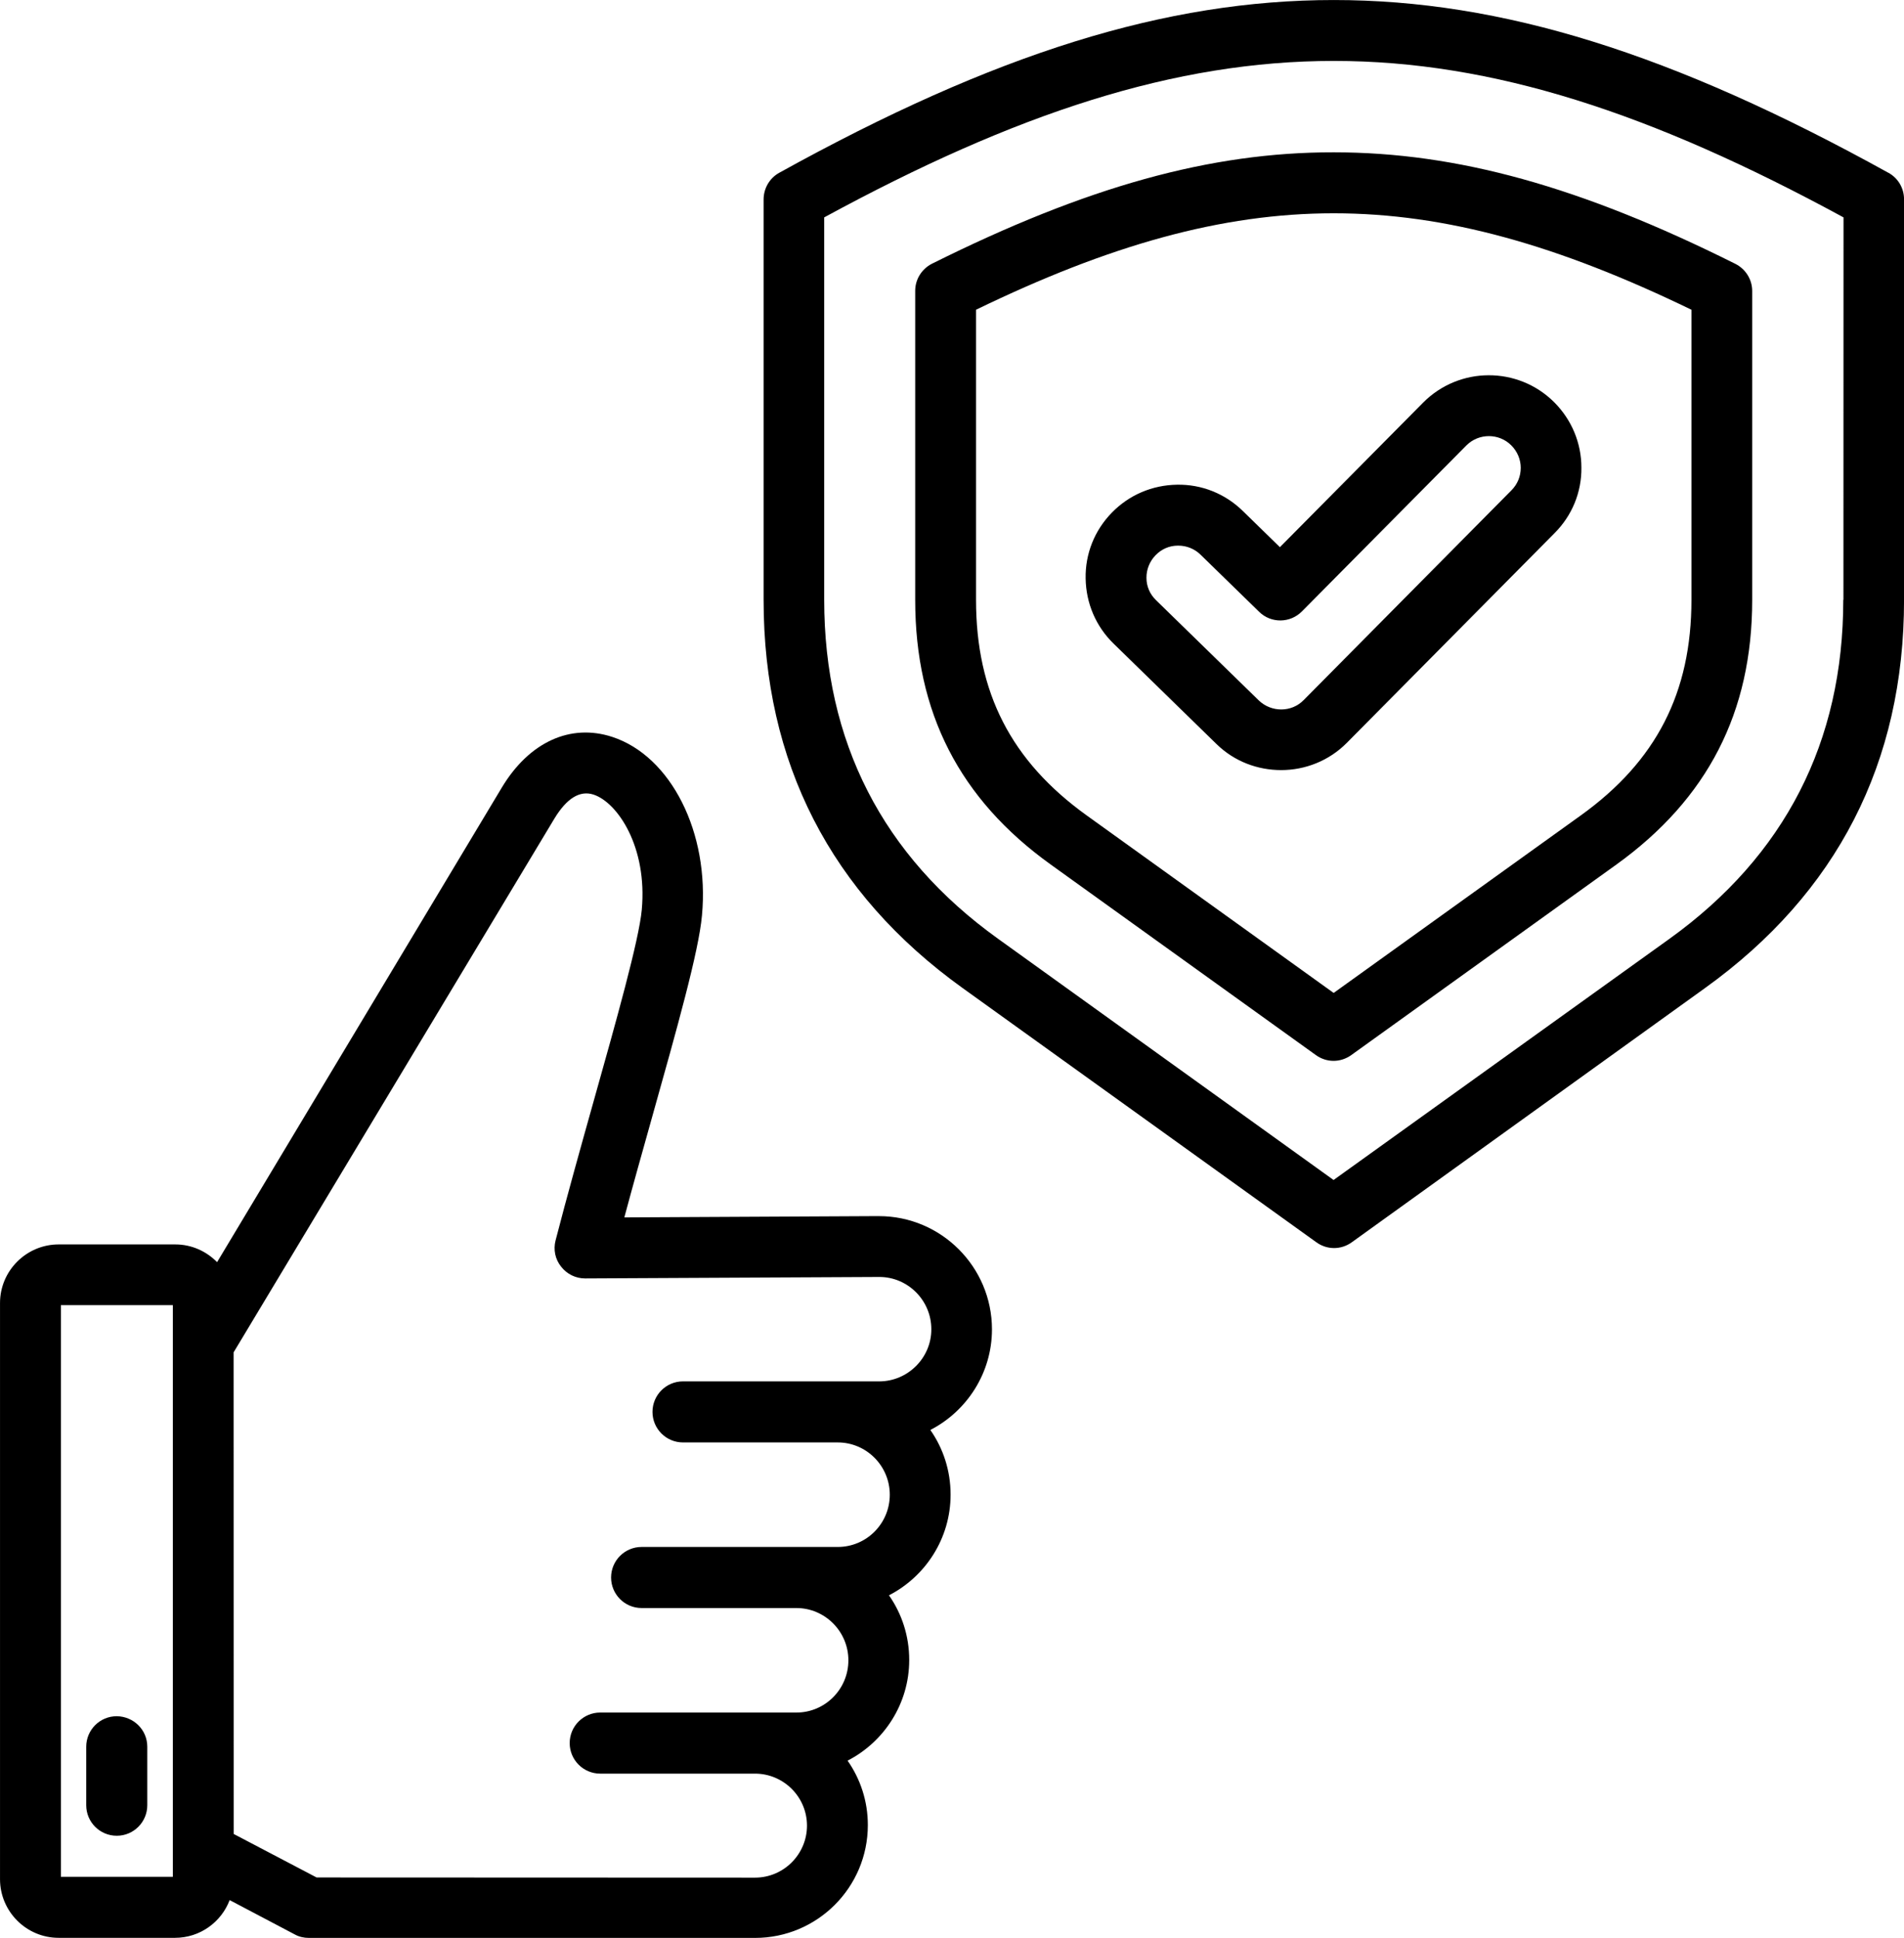 <svg xmlns="http://www.w3.org/2000/svg" version="1.1" viewBox="4.44 3.65 91.11 92.71">
    <path
        d="m46.5 61.828-12.184 0.062c0.418-1.562 0.879-3.195 1.328-4.797 1.195-4.254 2.234-7.93 2.387-9.652 0.367-3.949-1.48-7.621-4.297-8.539-2-0.652-3.969 0.246-5.277 2.418l-13.629 22.711c-0.512-0.52-1.215-0.848-2-0.848h-5.582c-1.539 0-2.805 1.254-2.805 2.805v27.562c0 1.539 1.254 2.805 2.805 2.805h5.57c1.195 0 2.215-0.754 2.613-1.805l3.121 1.645c0.203 0.113 0.438 0.164 0.672 0.164h21.348c2.981 0 5.398-2.418 5.398-5.398 0-1.145-0.355-2.203-0.969-3.082 1.746-0.898 2.949-2.723 2.949-4.816 0-1.152-0.355-2.215-0.969-3.094 1.746-0.898 2.949-2.723 2.949-4.816 0-1.152-0.355-2.215-0.969-3.094 1.746-0.898 2.949-2.723 2.949-4.816-0.004-2.988-2.43-5.414-5.41-5.414zm-39.145 31.609v-27.348h5.356v27.348zm39.156-23.703h-9.387c-0.805 0-1.461 0.652-1.461 1.461 0 0.805 0.652 1.461 1.461 1.461h7.406c1.367 0 2.488 1.121 2.488 2.5s-1.113 2.5-2.488 2.5h-9.387c-0.805 0-1.461 0.652-1.461 1.461 0 0.805 0.652 1.461 1.461 1.461h7.406c1.367 0 2.488 1.121 2.488 2.5s-1.113 2.5-2.488 2.5h-9.387c-0.805 0-1.461 0.652-1.461 1.461 0 0.805 0.652 1.461 1.461 1.461h7.406c1.367 0 2.488 1.113 2.488 2.488 0 1.367-1.113 2.488-2.488 2.488l-20.977-0.008-3.969-2.082-0.004-23.039 15.348-25.531c0.594-0.98 1.223-1.367 1.879-1.152 1.145 0.379 2.582 2.5 2.305 5.512-0.133 1.449-1.234 5.356-2.297 9.133-0.633 2.254-1.285 4.582-1.828 6.684-0.113 0.438-0.02 0.898 0.266 1.254 0.277 0.355 0.695 0.562 1.145 0.562h0.012l14.07-0.07c1.367 0 2.488 1.121 2.488 2.5 0.004 1.375-1.129 2.496-2.496 2.496zm-35.023 17.48v2.797c0 0.805-0.652 1.461-1.461 1.461-0.805 0-1.461-0.652-1.461-1.461v-2.797c0-0.805 0.652-1.461 1.461-1.461 0.809 0.012 1.461 0.652 1.461 1.461zm83.316-75.297c-10.328-5.715-18.512-8.266-26.539-8.266-8.031 0-16.215 2.551-26.539 8.266-0.461 0.254-0.746 0.746-0.746 1.277v19.152c0 7.785 3.203 14.031 9.52 18.57l16.93 12.164c0.254 0.184 0.551 0.277 0.848 0.277s0.594-0.094 0.848-0.277l16.906-12.164c6.316-4.539 9.52-10.785 9.52-18.57v-19.164c0-0.531-0.285-1.012-0.746-1.266zm-2.16 20.43c0 6.797-2.797 12.246-8.316 16.215l-16.074 11.539-16.07-11.551c-5.512-3.961-8.305-9.418-8.305-16.215v-18.285c18.355-9.98 30.418-9.98 48.777 0l-0.004 18.297zm-43.605-16.082c-0.488 0.246-0.805 0.746-0.805 1.297v14.785c0 5.387 2.121 9.531 6.488 12.664l12.684 9.113c0.254 0.184 0.551 0.277 0.848 0.277s0.594-0.094 0.848-0.277l12.684-9.113c4.367-3.144 6.5-7.285 6.5-12.664v-14.777c0-0.551-0.316-1.051-0.805-1.297-7.398-3.695-13.316-5.336-19.223-5.336-5.902-0.008-11.828 1.645-19.219 5.328zm36.34 2.203v13.879c0 4.438-1.684 7.715-5.285 10.305l-11.836 8.5-11.828-8.5c-3.602-2.594-5.285-5.867-5.285-10.305v-13.879c12.691-6.152 21.539-6.152 34.234 0zm-22.727 20.777c0.855 0.836 1.969 1.246 3.094 1.246 1.145 0 2.285-0.438 3.144-1.305l9.938-10.031c0.836-0.836 1.297-1.949 1.285-3.133 0-1.184-0.469-2.297-1.305-3.133-1.734-1.723-4.539-1.715-6.266 0.02l-6.856 6.918-1.777-1.734c-0.848-0.828-1.969-1.277-3.152-1.254-1.184 0.02-2.285 0.488-3.113 1.336-0.828 0.848-1.277 1.969-1.254 3.152 0.02 1.184 0.488 2.285 1.336 3.113zm-2.918-9.031c0.285-0.297 0.664-0.461 1.07-0.461h0.02c0.398 0 0.777 0.152 1.062 0.43l2.805 2.734c0.57 0.562 1.488 0.551 2.051-0.02l7.867-7.938c0.594-0.594 1.562-0.594 2.152 0 0.285 0.285 0.449 0.672 0.449 1.07 0 0.406-0.152 0.785-0.449 1.082l-9.938 10.031c-0.582 0.594-1.539 0.594-2.144 0.02l-4.918-4.797c-0.297-0.285-0.461-0.664-0.461-1.07-0.004-0.398 0.148-0.785 0.434-1.082z"></path>
</svg>